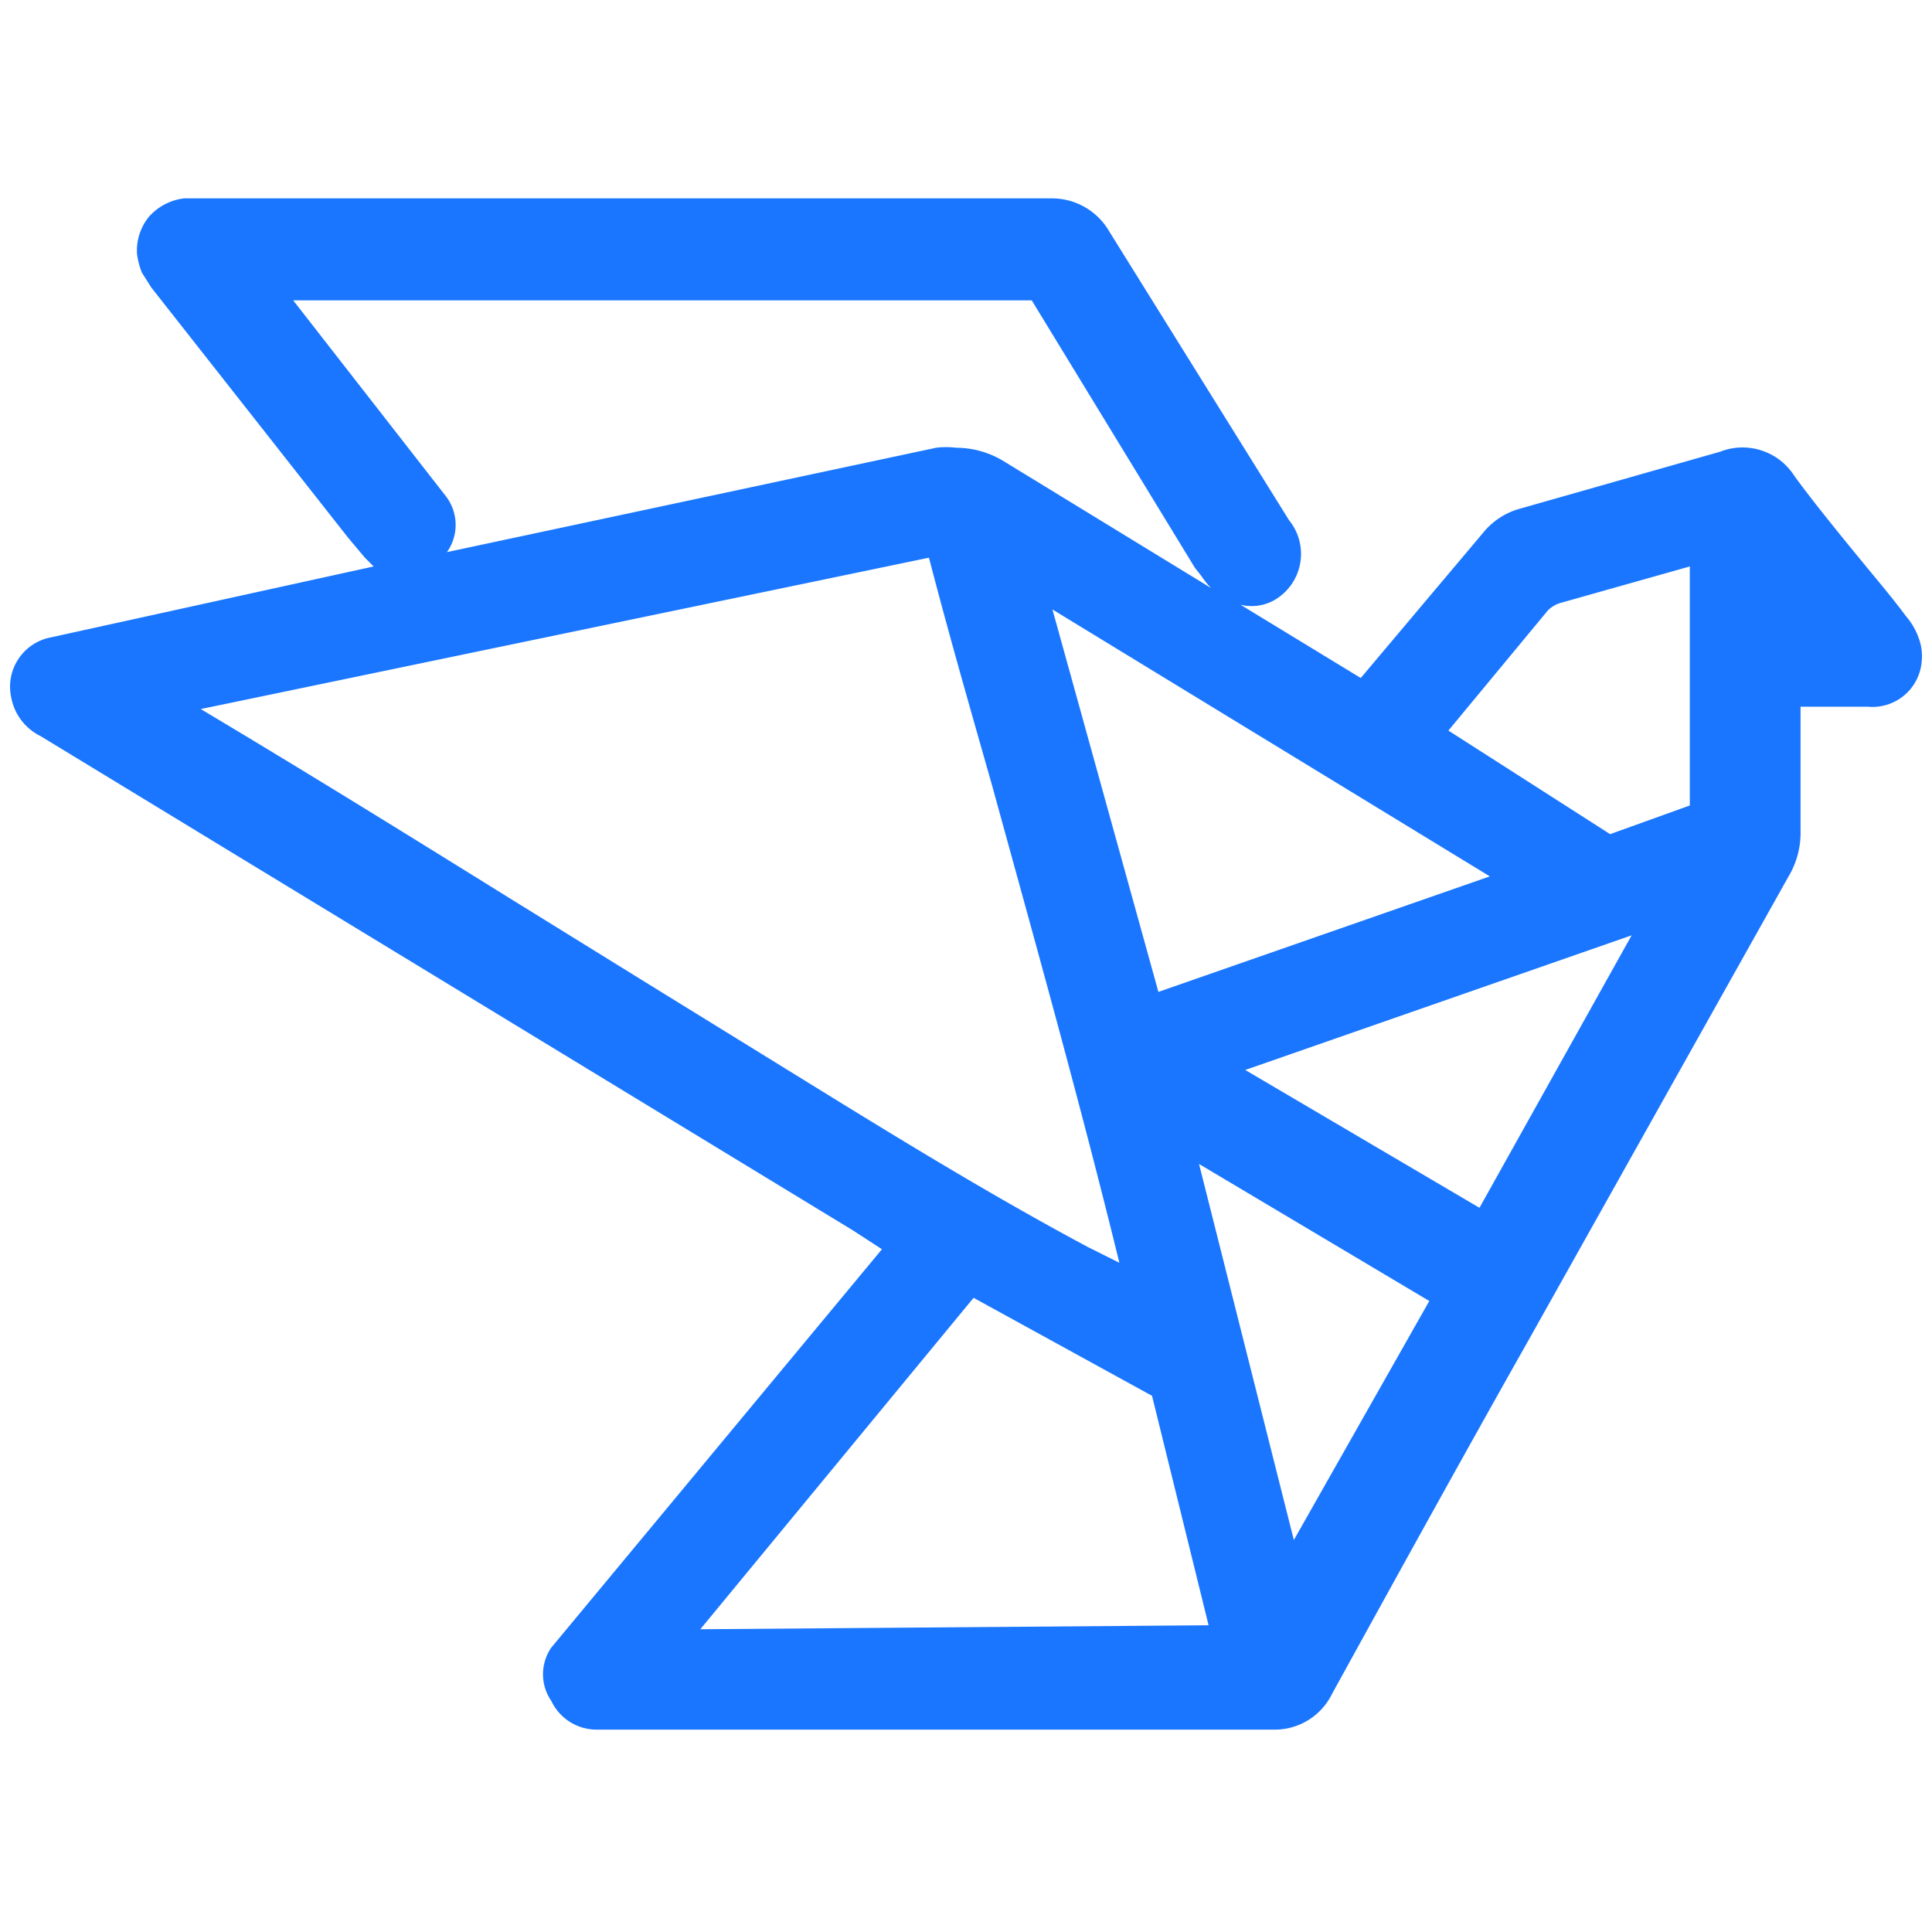 <svg id="Слой_1" data-name="Слой 1" xmlns="http://www.w3.org/2000/svg" width="24.25" height="24.25" viewBox="0 0 24.25 24.25"><defs><style>.cls-1{fill:#1a76ff;}</style></defs><title>3839</title><path class="cls-1" d="M24.1,8.06a.88.88,0,0,0-.18-.33c-.17-.23-.35-.44-.53-.66s-.61-.74-.87-1.1a.77.77,0,0,0-.93-.3l-2.53.72a.9.9,0,0,0-.43.28L17.08,8.51l-1.51-.92A.58.58,0,0,0,16,7.53a.67.67,0,0,0,.18-1L13.92,2.9a.83.83,0,0,0-.73-.41H2.31a.7.7,0,0,0-.44.23.67.67,0,0,0-.15.47,1,1,0,0,0,.06.23l.12.19L4.37,6.75,4.58,7l.11.11L.64,8a.63.63,0,0,0-.5.75.68.68,0,0,0,.37.49L10.7,15.44l.37.24-4.15,5a.59.59,0,0,0,0,.67.63.63,0,0,0,.57.36H16a.8.8,0,0,0,.72-.45c.81-1.47,1.62-2.94,2.45-4.41L22.45,11a1.07,1.07,0,0,0,.15-.58V8.87h.84a.62.62,0,0,0,.68-.56A.65.65,0,0,0,24.1,8.06ZM5.59,6.22,3.68,3.77h9.21l.06,0h0L15,7.13l.08.1a1,1,0,0,0,.12.15l-2.6-1.59A1.15,1.15,0,0,0,12,5.62a1,1,0,0,0-.25,0L5.61,6.93A.59.59,0,0,0,5.59,6.22Zm14.89,5.52-1.91,3.42-2.94-1.73Zm-2.3-2.57,1.25-1.51a.38.38,0,0,1,.15-.09l1.63-.46v3l-1,.36Zm-3.72,8.35.71,2.88-6.38.05,3.43-4.16Zm-.81-1.87c-1.29-.69-2.55-1.47-3.78-2.23l-1.54-.95-1.94-1.2c-1.27-.79-2.58-1.6-3.87-2.37L11.66,7c.26,1,.52,1.9.79,2.85.55,2,1.11,4,1.6,6Zm-.44-8L18.7,11l-4.16,1.45Zm4.73,8.68-1.7,3-1.19-4.72Z"/></svg>